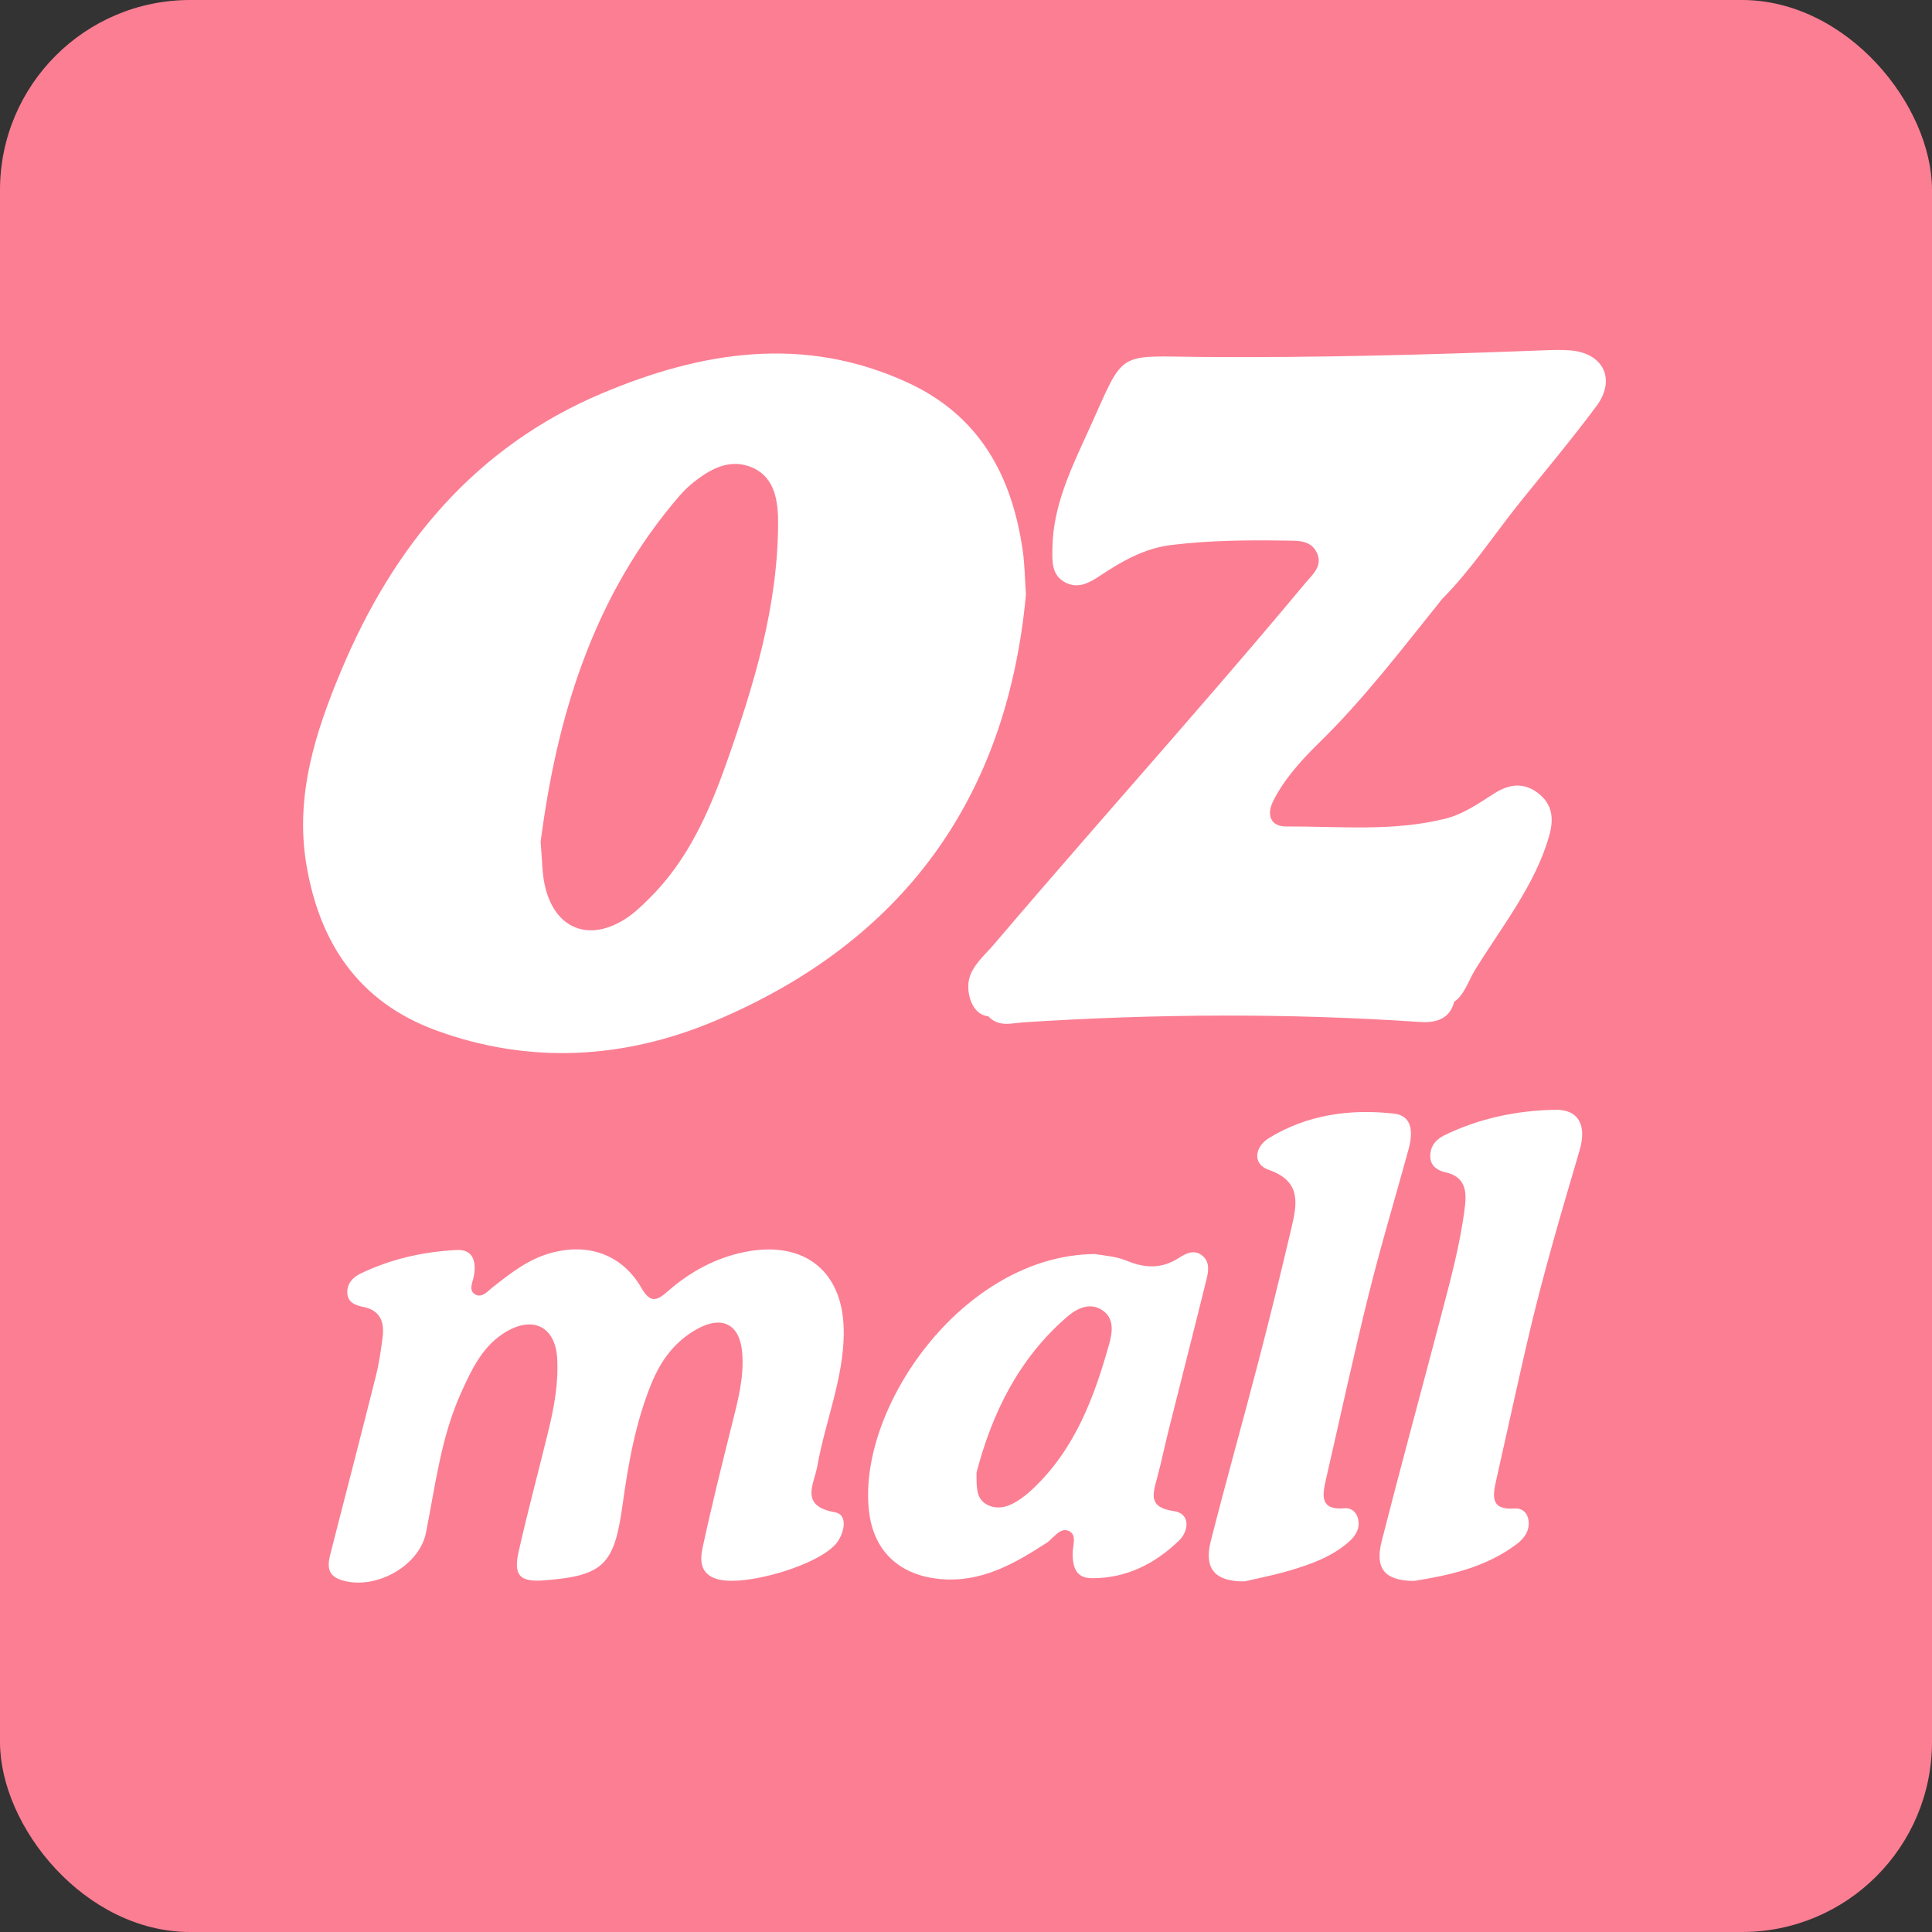 <svg xmlns="http://www.w3.org/2000/svg" id="Layer_1" viewBox="0 0 880.98 880.98"><rect x="0" y="0" width="880.98" height="880.98" fill="#333333" stroke="none"/><defs><style>      .cls-1 {        fill: #fc7e93;      }      .cls-2 {        fill: #fff;      }    </style></defs><rect class="cls-1" width="880.98" height="880.98" rx="86.67" ry="86.67"></rect><g><path class="cls-2" d="M624.13,590.23c5.49-22.13,12.09-43.99,18.12-65.99,1.96-7.16,2.3-15.44-6.66-16.44-19.94-2.24-39.6.45-57.08,11.23-6.35,3.92-7.53,11.78,0,14.4,15.25,5.3,12.87,15.82,10.31,26.77-4.77,20.38-9.79,40.7-15.06,60.96-7.08,27.25-14.74,54.34-21.66,81.63-3.12,12.3,1.68,18.46,15.39,18.32,5.4-1.28,13.27-2.78,20.9-5.04,9.49-2.82,18.87-6.21,26.51-12.86,3.23-2.81,5.6-6.41,4.25-11.07-.83-2.86-3.19-4.67-6-4.4-11.27,1.06-10.23-5.69-8.56-12.97,6.47-28.19,12.57-56.46,19.53-84.52Z"></path><path class="cls-2" d="M548.25,572.54c-3.64-2.95-7.49-1.01-10.61,1.01-7.81,5.07-15.4,4.84-23.83,1.35-5.15-2.14-11.08-2.41-14.44-3.07-60.75.43-109.27,71.43-102.98,118.25,2.39,17.77,14.19,28.22,32.17,29.94,18.68,1.79,33.81-6.84,48.67-16.48,3.31-2.15,6.16-7.48,10.43-5.29,3.53,1.81,1.36,6.95,1.45,10.59.16,6.01,1.61,10.77,8.73,10.81,15.72.1,28.83-6.59,39.76-17.13,4.51-4.35,5.39-12.37-2.33-13.47-11.77-1.68-9.62-7.68-7.64-15.09,1.96-7.35,3.5-14.81,5.35-22.19,5.73-22.86,11.59-45.69,17.22-68.58.9-3.65,1.51-7.82-1.97-10.64ZM505.8,612.8c-6.93,24.69-15.81,48.37-35.2,66.45-2.2,2.06-4.63,3.95-7.2,5.52-4.45,2.74-9.55,3.78-14.03.92-4.25-2.72-4.11-7.78-4.07-14.24,6.89-26.41,18.92-51.75,41.39-71.07,4.42-3.8,10.2-6.58,15.73-3.09,5.63,3.57,5,9.75,3.39,15.5Z"></path><path class="cls-2" d="M199.04,469.92c42.89,15.63,86.03,12.87,126.99-4.41,85.51-36.08,133.16-101.2,141.78-194.32-.47-6.82-.51-13.71-1.5-20.46-4.94-33.94-19.7-61.17-52.35-76.24-47.28-21.82-93.86-14.33-139.3,4.8-57.88,24.38-95.08,69.34-118.95,126.18-11.88,28.27-21.24,57.29-16.03,88.61,5.97,35.91,23.89,62.91,59.35,75.84ZM310.16,225.75c1.48-1.71,3.12-3.32,4.85-4.78,8.22-6.89,17.66-12.34,28.15-7.71,10.34,4.56,11.69,15.54,11.65,25.48-.14,37.81-10.96,73.42-23.37,108.66-8.14,23.11-17.94,45.26-35.85,62.76-2.98,2.91-6.02,5.87-9.44,8.19-17.3,11.74-33.43,5.4-37.8-14.99-1.18-5.52-1.11-11.31-1.83-19.46,7.36-56.7,23.69-112.06,63.63-158.16Z"></path><path class="cls-2" d="M709.15,506.04c-17.58.37-34.73,3.88-50.69,11.73-3.99,1.96-6.56,5.37-6.25,10.04.27,4.02,3.41,5.96,6.83,6.73,8.88,1.99,9.87,8.13,8.95,15.64-2.17,17.79-6.98,34.99-11.51,52.25-8.78,33.42-17.89,66.76-26.42,100.25-3.19,12.53,1.23,18.13,14.72,18.22,15.45-2.48,32.52-5.95,46.97-16.92,3.5-2.66,5.86-6.19,5.24-10.75-.46-3.35-2.86-5.63-6.34-5.37-11.28.84-9.96-5.95-8.33-13.18,4.76-21.12,9.35-42.28,14.23-63.37,6.77-29.25,15.27-58.03,23.74-86.81,3.39-11.52-.59-18.67-11.15-18.45Z"></path><path class="cls-2" d="M384.73,608.16c.39-28.01-17.6-42.85-45.18-37.25-13.41,2.72-25.02,9.09-35.17,18.02-5.11,4.5-7.9,5.24-11.96-1.75-8.84-15.21-24.25-20.52-41.3-15.81-10.21,2.82-18.26,9.16-26.36,15.53-2.28,1.79-4.84,5.04-7.91,3.43-3.35-1.75-1.37-5.45-.82-8.25,1.28-6.64-.16-12.46-7.75-12.09-15.24.74-30.11,4.11-43.98,10.8-3.45,1.67-6.28,4.73-5.91,9.06.36,4.15,3.72,5.4,7.24,6.09,7.6,1.49,9.71,6.73,8.87,13.56-.75,6.02-1.63,12.08-3.1,17.95-6.76,26.95-13.76,53.84-20.65,80.76-1.3,5.07-1.99,9.9,4.54,12.15,15.15,5.21,35.85-5.93,38.95-21.45,4.31-21.62,6.84-43.66,16.11-64.03,4.92-10.81,9.91-21.57,20.8-27.82,12.32-7.08,22.1-1.82,22.92,12.38.64,11.12-1.34,22.01-3.95,32.76-4.49,18.49-9.48,36.87-13.64,55.43-2.45,10.95.67,13.88,11.89,12.99,26.97-2.13,31.74-7.18,35.52-34.44,2.61-18.83,5.91-37.59,13.19-55.38,4.33-10.57,10.72-19.22,20.86-24.81,11.47-6.33,19.47-2.09,20.51,10.89.9,11.23-1.99,21.88-4.68,32.62-4.69,18.75-9.36,37.52-13.42,56.42-1.16,5.43-1.15,11.64,6.3,14.03,12.48,4,47.74-6.42,55.15-16.76,3.36-4.68,4.82-12.57-1.04-13.6-16.35-2.89-9.55-12.69-8.05-21.14,3.58-20.17,11.8-39.43,12.05-60.27Z"></path><path class="cls-2" d="M715.66,159.74c-4.17-.28-8.37-.13-12.55.03-51.32,1.98-102.65,3.39-154.02,3.01-41.52-.3-35.57-4.02-53.34,34.86-7.55,16.51-15.52,33.19-15.85,52.04-.11,6.16-.53,12.68,6.04,16.01,5.87,2.97,11.04-.07,15.91-3.31,9.88-6.59,20.13-12.37,32.18-13.85,17.41-2.15,34.9-2.29,52.4-2.02,5.28.08,11.2-.35,14.01,5.46,2.94,6.09-1.97,10.03-5.24,13.95-26.54,31.83-53.79,63.07-81.04,94.29-13.63,15.62-27.25,31.23-40.79,46.93-6.77,7.84-13.52,15.71-20.23,23.6-4.13,4.85-10.17,9.79-11.37,16.38-1.12,6.18,1.67,15.66,8.81,16.27l.08.04c4.67,5.09,10.76,3.09,16.19,2.74,60.09-3.89,120.17-4.24,180.26-.18,7.19.49,13.79-.84,16.02-9.24l.04-.08s-.02.05-.02.07c4.32-2.63,6.83-10.2,9.47-14.48,12.02-19.51,27.6-38.91,33.84-61.29,2.15-7.72,1.48-14.29-5.2-19.38-6.72-5.12-13.44-3.92-20.05.31-7.04,4.5-13.95,9.37-22.17,11.42-23.93,5.97-48.36,3.43-72.59,3.54-6.79.03-9.05-4.95-6.02-11.28,4.62-9.66,13.09-19.1,20.7-26.51,20.9-20.34,38.37-43.45,56.59-66.08,13.06-13.06,23.88-29.66,35.48-44.06,11.66-14.48,23.62-28.76,34.72-43.68,9.24-12.42,3.08-24.46-12.24-25.49Z"></path></g></svg>
